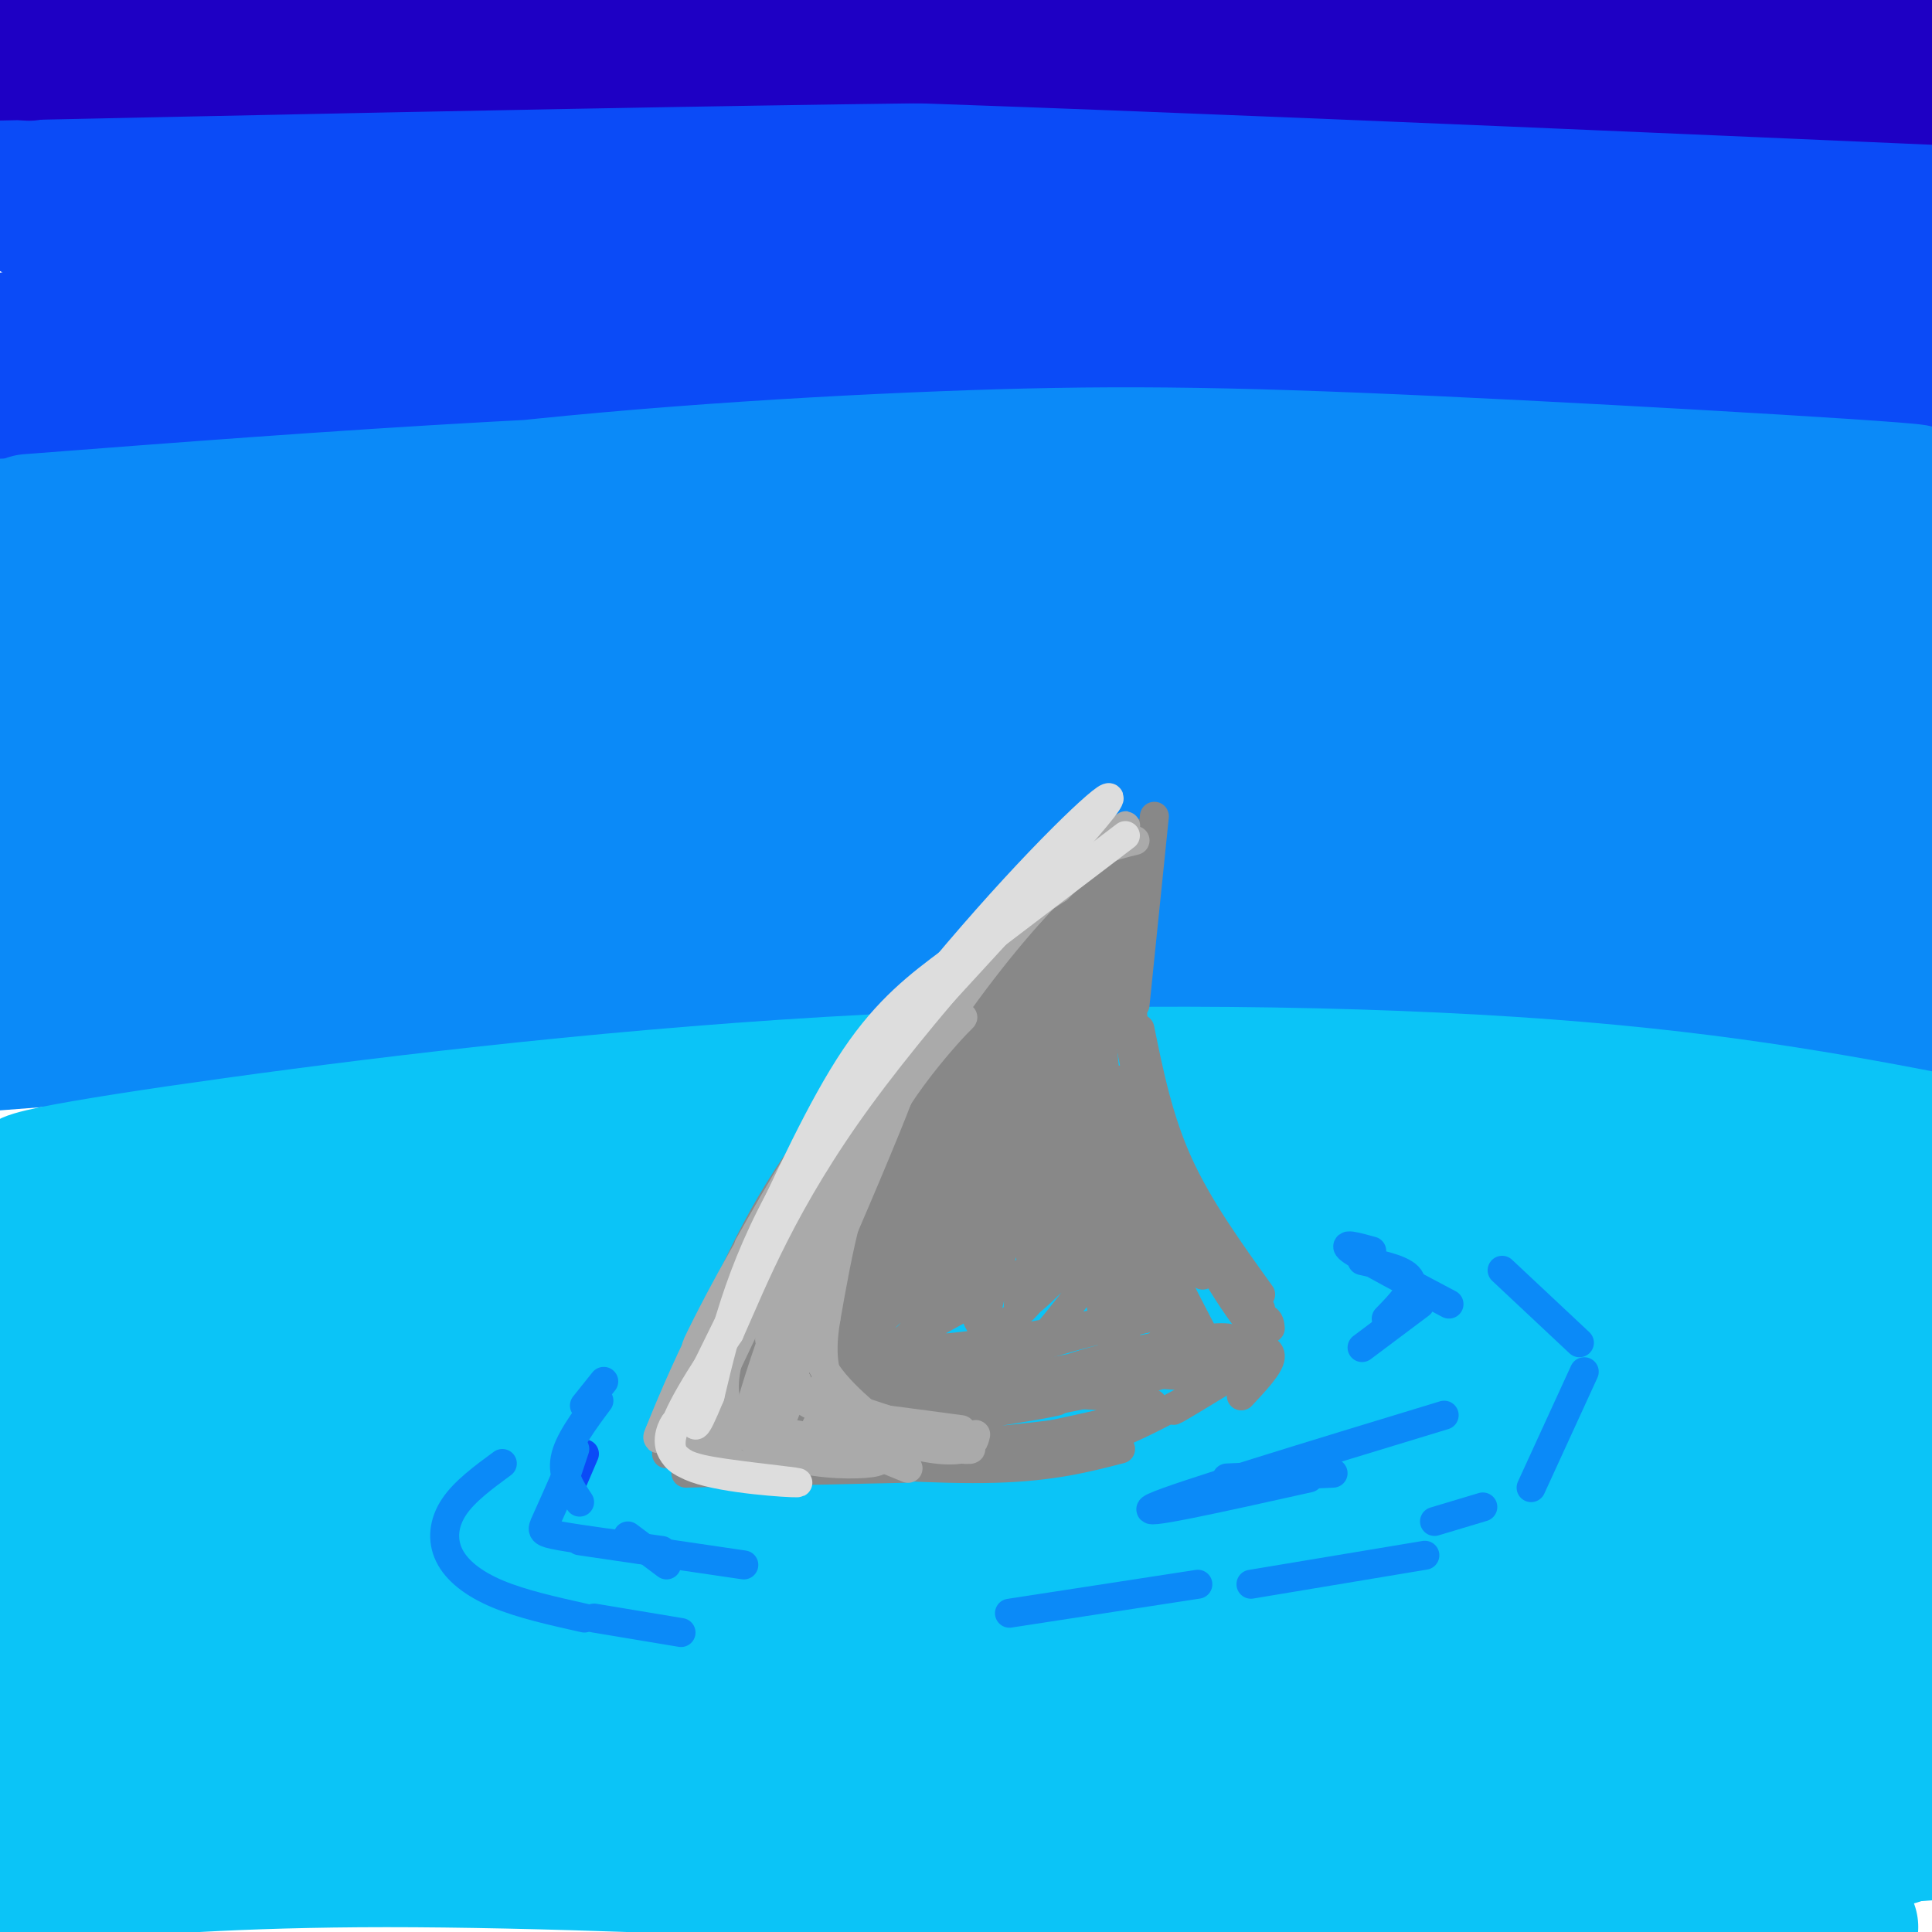 <svg viewBox='0 0 400 400' version='1.1' xmlns='http://www.w3.org/2000/svg' xmlns:xlink='http://www.w3.org/1999/xlink'><g fill='none' stroke='rgb(11,75,247)' stroke-width='28' stroke-linecap='round' stroke-linejoin='round'><path d='M6,8c-12.234,-1.684 -24.468,-3.367 14,-4c38.468,-0.633 127.638,-0.215 185,1c57.362,1.215 82.918,3.226 122,7c39.082,3.774 91.692,9.311 58,9c-33.692,-0.311 -153.686,-6.468 -217,-8c-63.314,-1.532 -69.947,1.562 -88,5c-18.053,3.438 -47.527,7.219 -77,11'/><path d='M3,29c45.948,0.562 199.318,-3.532 293,-3c93.682,0.532 127.678,5.689 95,6c-32.678,0.311 -132.029,-4.224 -199,-5c-66.971,-0.776 -101.563,2.207 -129,5c-27.437,2.793 -47.718,5.397 -68,8'/><path d='M7,44c109.000,-0.500 218.000,-1.000 287,0c69.000,1.000 98.000,3.500 127,6'/><path d='M370,44c-32.923,-1.911 -65.845,-3.821 -109,-3c-43.155,0.821 -96.542,4.375 -128,7c-31.458,2.625 -40.988,4.321 -64,9c-23.012,4.679 -59.506,12.339 -96,20'/><path d='M37,61c44.893,-8.167 89.786,-16.333 120,-21c30.214,-4.667 45.750,-5.833 71,-8c25.250,-2.167 60.214,-5.333 95,-7c34.786,-1.667 69.393,-1.833 104,-2'/><path d='M369,6c-10.978,-1.941 -21.956,-3.882 -56,-4c-34.044,-0.118 -91.155,1.588 -125,3c-33.845,1.412 -44.424,2.531 -84,11c-39.576,8.469 -108.149,24.289 -104,25c4.149,0.711 81.019,-13.686 141,-22c59.981,-8.314 103.072,-10.546 131,-12c27.928,-1.454 40.694,-2.130 62,-1c21.306,1.130 51.153,4.065 81,7'/><path d='M380,15c-49.389,-1.047 -98.779,-2.095 -139,-1c-40.221,1.095 -71.275,4.332 -107,10c-35.725,5.668 -76.122,13.767 -75,13c1.122,-0.767 43.764,-10.399 91,-18c47.236,-7.601 99.068,-13.172 142,-14c42.932,-0.828 76.966,3.086 111,7'/><path d='M373,34c-56.869,2.244 -113.738,4.488 -145,6c-31.262,1.512 -36.917,2.292 -71,7c-34.083,4.708 -96.595,13.345 -131,19c-34.405,5.655 -40.702,8.327 -47,11'/><path d='M19,80c9.708,-1.863 19.417,-3.726 59,-6c39.583,-2.274 109.042,-4.958 148,-6c38.958,-1.042 47.417,-0.440 77,3c29.583,3.440 80.292,9.720 131,16'/><path d='M389,87c-36.973,-3.243 -73.946,-6.486 -116,-10c-42.054,-3.514 -89.188,-7.298 -147,-5c-57.812,2.298 -126.300,10.678 -116,10c10.300,-0.678 99.388,-10.413 172,-15c72.612,-4.587 128.746,-4.025 163,-3c34.254,1.025 46.627,2.512 59,4'/><path d='M395,67c-42.994,-3.589 -85.987,-7.178 -112,-9c-26.013,-1.822 -35.044,-1.877 -62,-1c-26.956,0.877 -71.836,2.687 -114,8c-42.164,5.313 -81.613,14.130 -70,15c11.613,0.870 74.289,-6.206 120,-11c45.711,-4.794 74.459,-7.307 123,-6c48.541,1.307 116.877,6.433 111,7c-5.877,0.567 -85.967,-3.424 -140,-5c-54.033,-1.576 -82.009,-0.736 -125,3c-42.991,3.736 -100.995,10.368 -159,17'/><path d='M6,89c0.000,0.000 0.100,0.100 0.1,0.1'/></g>
<g fill='none' stroke='rgb(11,138,248)' stroke-width='28' stroke-linecap='round' stroke-linejoin='round'><path d='M8,119c92.799,-2.590 185.598,-5.180 237,-6c51.402,-0.820 61.407,0.131 91,4c29.593,3.869 78.775,10.657 54,9c-24.775,-1.657 -123.507,-11.759 -201,-16c-77.493,-4.241 -133.746,-2.620 -190,-1'/><path d='M6,108c62.926,-4.842 125.853,-9.685 204,-10c78.147,-0.315 171.515,3.896 185,4c13.485,0.104 -52.911,-3.900 -98,-6c-45.089,-2.100 -68.870,-2.296 -102,-1c-33.130,1.296 -75.609,4.085 -111,9c-35.391,4.915 -63.696,11.958 -92,19'/><path d='M16,122c21.506,-4.125 43.012,-8.250 87,-12c43.988,-3.750 110.458,-7.125 147,-9c36.542,-1.875 43.155,-2.250 66,0c22.845,2.250 61.923,7.125 101,12'/><path d='M362,131c-80.111,2.533 -160.222,5.067 -203,7c-42.778,1.933 -48.222,3.267 -70,8c-21.778,4.733 -59.889,12.867 -98,21'/><path d='M32,168c79.356,-4.511 158.711,-9.022 202,-11c43.289,-1.978 50.511,-1.422 74,1c23.489,2.422 63.244,6.711 103,11'/><path d='M359,168c-35.833,-3.583 -71.667,-7.167 -132,-9c-60.333,-1.833 -145.167,-1.917 -230,-2'/><path d='M13,144c31.065,-4.054 62.131,-8.107 107,-10c44.869,-1.893 103.542,-1.625 137,-1c33.458,0.625 41.702,1.607 62,5c20.298,3.393 52.649,9.196 85,15'/><path d='M399,153c-37.021,-5.990 -74.041,-11.981 -107,-16c-32.959,-4.019 -61.855,-6.067 -88,-7c-26.145,-0.933 -49.539,-0.751 -71,-1c-21.461,-0.249 -40.989,-0.928 -68,2c-27.011,2.928 -61.506,9.464 -96,16'/><path d='M45,147c65.933,-3.644 131.867,-7.289 171,-9c39.133,-1.711 51.467,-1.489 80,1c28.533,2.489 73.267,7.244 118,12'/><path d='M392,154c-44.680,-0.562 -89.359,-1.124 -122,0c-32.641,1.124 -53.242,3.935 -69,5c-15.758,1.065 -26.673,0.384 -64,8c-37.327,7.616 -101.065,23.530 -104,26c-2.935,2.470 54.935,-8.503 108,-15c53.065,-6.497 101.325,-8.518 131,-9c29.675,-0.482 40.764,0.577 59,3c18.236,2.423 43.618,6.212 69,10'/><path d='M369,185c-91.833,-1.500 -183.667,-3.000 -246,-2c-62.333,1.000 -95.167,4.500 -128,8'/><path d='M5,175c39.164,-5.563 78.329,-11.126 107,-14c28.671,-2.874 46.850,-3.059 67,-3c20.150,0.059 42.271,0.362 68,2c25.729,1.638 55.065,4.611 84,9c28.935,4.389 57.467,10.195 86,16'/><path d='M386,185c-39.681,-4.303 -79.361,-8.606 -118,-11c-38.639,-2.394 -76.236,-2.880 -113,-1c-36.764,1.880 -72.696,6.125 -96,10c-23.304,3.875 -33.979,7.379 -43,10c-9.021,2.621 -16.387,4.360 7,3c23.387,-1.360 77.526,-5.818 129,-8c51.474,-2.182 100.281,-2.087 130,-2c29.719,0.087 40.348,0.168 63,3c22.652,2.832 57.326,8.416 92,14'/><path d='M369,206c-68.500,-0.917 -137.000,-1.833 -201,0c-64.000,1.833 -123.500,6.417 -183,11'/><path d='M19,206c15.464,-3.190 30.929,-6.381 62,-9c31.071,-2.619 77.750,-4.667 119,-4c41.250,0.667 77.071,4.048 110,9c32.929,4.952 62.964,11.476 93,18'/><path d='M387,218c-37.610,-7.524 -75.221,-15.048 -115,-20c-39.779,-4.952 -81.728,-7.334 -101,-9c-19.272,-1.666 -15.869,-2.618 -51,0c-35.131,2.618 -108.798,8.805 -85,9c23.798,0.195 145.061,-5.601 222,-6c76.939,-0.399 109.554,4.600 134,8c24.446,3.400 40.723,5.200 57,7'/></g>
<g fill='none' stroke='rgb(11,196,247)' stroke-width='28' stroke-linecap='round' stroke-linejoin='round'><path d='M34,275c33.638,-5.588 67.275,-11.175 88,-15c20.725,-3.825 28.537,-5.886 81,-8c52.463,-2.114 149.577,-4.279 170,-7c20.423,-2.721 -35.845,-5.997 -76,-8c-40.155,-2.003 -64.195,-2.731 -93,-3c-28.805,-0.269 -62.373,-0.077 -98,3c-35.627,3.077 -73.314,9.038 -111,15'/><path d='M10,253c79.622,-5.444 159.244,-10.889 211,-13c51.756,-2.111 75.644,-0.889 102,1c26.356,1.889 55.178,4.444 84,7'/><path d='M384,245c-41.043,-4.639 -82.086,-9.278 -131,-10c-48.914,-0.722 -105.699,2.473 -159,9c-53.301,6.527 -103.119,16.388 -76,16c27.119,-0.388 131.176,-11.024 188,-15c56.824,-3.976 66.417,-1.293 99,3c32.583,4.293 88.157,10.194 56,8c-32.157,-2.194 -152.045,-12.484 -229,-15c-76.955,-2.516 -110.978,2.742 -145,8'/><path d='M35,245c75.044,-1.267 150.089,-2.533 190,-3c39.911,-0.467 44.689,-0.133 70,3c25.311,3.133 71.156,9.067 117,15'/><path d='M389,258c-64.309,-7.091 -128.618,-14.182 -176,-17c-47.382,-2.818 -77.837,-1.363 -121,1c-43.163,2.363 -99.033,5.633 -69,6c30.033,0.367 145.971,-2.171 205,-3c59.029,-0.829 61.151,0.049 81,2c19.849,1.951 57.424,4.976 95,8'/><path d='M350,251c-32.263,-3.954 -64.526,-7.908 -93,-10c-28.474,-2.092 -53.159,-2.324 -72,-3c-18.841,-0.676 -31.840,-1.798 -66,0c-34.160,1.798 -89.482,6.515 -107,7c-17.518,0.485 2.768,-3.262 37,-8c34.232,-4.738 82.409,-10.468 132,-13c49.591,-2.532 100.598,-1.866 139,1c38.402,2.866 64.201,7.933 90,13'/><path d='M365,239c-54.923,-2.839 -109.845,-5.679 -141,-7c-31.155,-1.321 -38.542,-1.125 -69,1c-30.458,2.125 -83.988,6.179 -115,10c-31.012,3.821 -39.506,7.411 -48,11'/><path d='M3,256c79.222,1.067 158.444,2.133 223,7c64.556,4.867 114.444,13.533 145,20c30.556,6.467 41.778,10.733 53,15'/><path d='M366,305c-56.111,-5.778 -112.222,-11.556 -145,-15c-32.778,-3.444 -42.222,-4.556 -77,-4c-34.778,0.556 -94.889,2.778 -155,5'/><path d='M14,291c35.601,-1.881 71.202,-3.762 107,-4c35.798,-0.238 71.792,1.167 99,2c27.208,0.833 45.631,1.095 76,5c30.369,3.905 72.685,11.452 115,19'/><path d='M397,310c-40.357,-8.429 -80.714,-16.857 -118,-23c-37.286,-6.143 -71.500,-10.000 -97,-13c-25.500,-3.000 -42.286,-5.143 -72,-6c-29.714,-0.857 -72.357,-0.429 -115,0'/><path d='M38,272c62.119,-0.167 124.238,-0.333 164,1c39.762,1.333 57.167,4.167 77,7c19.833,2.833 42.095,5.667 66,11c23.905,5.333 49.452,13.167 75,21'/><path d='M385,315c-63.532,-7.659 -127.064,-15.317 -175,-19c-47.936,-3.683 -80.276,-3.390 -129,-3c-48.724,0.390 -113.833,0.878 -80,5c33.833,4.122 166.609,11.879 243,19c76.391,7.121 96.397,13.606 115,19c18.603,5.394 35.801,9.697 53,14'/><path d='M361,341c-41.810,-7.196 -83.619,-14.393 -115,-19c-31.381,-4.607 -52.333,-6.625 -88,-8c-35.667,-1.375 -86.048,-2.107 -117,-1c-30.952,1.107 -42.476,4.054 -54,7'/><path d='M10,322c59.250,-3.500 118.500,-7.000 189,-7c70.500,0.000 152.250,3.500 234,7'/><path d='M369,302c-37.113,-1.411 -74.226,-2.821 -82,-6c-7.774,-3.179 13.792,-8.125 25,-11c11.208,-2.875 12.060,-3.679 26,-5c13.940,-1.321 40.970,-3.161 68,-5'/><path d='M399,273c-40.089,1.155 -80.179,2.310 -99,4c-18.821,1.690 -16.375,3.917 -15,6c1.375,2.083 1.679,4.024 21,11c19.321,6.976 57.661,18.988 96,31'/><path d='M380,331c-49.842,-3.531 -99.684,-7.062 -156,-7c-56.316,0.062 -119.107,3.718 -152,5c-32.893,1.282 -35.888,0.189 -34,-2c1.888,-2.189 8.660,-5.474 22,-8c13.340,-2.526 33.248,-4.291 49,-5c15.752,-0.709 27.350,-0.361 48,0c20.650,0.361 50.354,0.735 102,8c51.646,7.265 125.235,21.422 109,22c-16.235,0.578 -122.294,-12.421 -186,-17c-63.706,-4.579 -85.059,-0.737 -109,3c-23.941,3.737 -50.471,7.368 -77,11'/><path d='M6,343c45.981,-0.625 91.963,-1.250 139,0c47.037,1.250 95.131,4.377 126,7c30.869,2.623 44.514,4.744 67,9c22.486,4.256 53.814,10.649 40,10c-13.814,-0.649 -72.769,-8.339 -102,-12c-29.231,-3.661 -28.737,-3.294 -63,-3c-34.263,0.294 -103.284,0.516 -140,3c-36.716,2.484 -41.129,7.230 -52,10c-10.871,2.770 -28.200,3.563 5,1c33.200,-2.563 116.929,-8.482 176,-9c59.071,-0.518 93.483,4.366 131,10c37.517,5.634 78.139,12.017 52,12c-26.139,-0.017 -119.040,-6.433 -188,-7c-68.960,-0.567 -113.980,4.717 -159,10'/><path d='M38,384c-33.000,2.833 -36.000,4.917 -39,7'/><path d='M52,385c51.233,-3.332 102.466,-6.663 134,-8c31.534,-1.337 43.370,-0.679 66,2c22.630,2.679 56.056,7.380 74,11c17.944,3.620 20.406,6.159 -30,4c-50.406,-2.159 -153.680,-9.015 -216,-9c-62.320,0.015 -83.684,6.902 -70,2c13.684,-4.902 62.418,-21.593 81,-29c18.582,-7.407 7.012,-5.532 4,-6c-3.012,-0.468 2.535,-3.280 -9,-2c-11.535,1.280 -40.153,6.651 -58,9c-17.847,2.349 -24.924,1.674 -32,1'/><path d='M5,345c17.390,-3.966 34.779,-7.932 47,-9c12.221,-1.068 19.273,0.761 21,0c1.727,-0.761 -1.869,-4.114 20,5c21.869,9.114 69.205,30.693 92,41c22.795,10.307 21.048,9.340 66,11c44.952,1.660 136.602,5.947 132,6c-4.602,0.053 -105.458,-4.128 -120,-8c-14.542,-3.872 57.229,-7.436 129,-11'/><path d='M392,380c23.833,-1.833 18.917,-0.917 14,0'/><path d='M399,369c-3.750,-4.750 -7.500,-9.500 -7,-13c0.500,-3.500 5.250,-5.750 10,-8'/></g>
<g fill='none' stroke='rgb(30,0,196)' stroke-width='28' stroke-linecap='round' stroke-linejoin='round'><path d='M6,11c14.583,-3.417 29.167,-6.833 95,-6c65.833,0.833 182.917,5.917 300,11'/><path d='M398,15c-24.167,-3.667 -48.333,-7.333 -115,-8c-66.667,-0.667 -175.833,1.667 -285,4'/><path d='M4,5c85.083,-2.250 170.167,-4.500 239,-4c68.833,0.500 121.417,3.750 174,7'/></g>
<g fill='none' stroke='rgb(136,136,136)' stroke-width='6' stroke-linecap='round' stroke-linejoin='round'><path d='M151,275c12.235,-19.905 24.470,-39.810 23,-39c-1.470,0.810 -16.645,22.336 -24,36c-7.355,13.664 -6.889,19.467 -4,14c2.889,-5.467 8.201,-22.203 16,-37c7.799,-14.797 18.085,-27.656 16,-22c-2.085,5.656 -16.543,29.828 -31,54'/><path d='M147,281c-5.077,10.311 -2.269,9.089 0,3c2.269,-6.089 4.000,-17.046 15,-34c11.000,-16.954 31.268,-39.905 34,-44c2.732,-4.095 -12.072,10.665 -25,30c-12.928,19.335 -23.981,43.244 -26,46c-2.019,2.756 4.994,-15.641 13,-30c8.006,-14.359 17.003,-24.679 26,-35'/><path d='M184,217c10.924,-12.465 25.233,-26.127 24,-25c-1.233,1.127 -18.010,17.042 -33,40c-14.990,22.958 -28.193,52.958 -27,50c1.193,-2.958 16.783,-38.873 33,-62c16.217,-23.127 33.062,-33.465 39,-37c5.938,-3.535 0.969,-0.268 -4,3'/><path d='M216,186c-11.119,11.869 -36.917,40.042 -42,44c-5.083,3.958 10.548,-16.298 24,-30c13.452,-13.702 24.726,-20.851 36,-28'/><path d='M239,169c0.000,0.000 -4.000,39.000 -4,39'/><path d='M238,172c-2.583,7.250 -5.167,14.500 -6,21c-0.833,6.500 0.083,12.250 1,18'/><path d='M230,199c0.000,0.000 9.000,37.000 9,37'/><path d='M233,186c-0.178,-6.533 -0.356,-13.067 0,-4c0.356,9.067 1.244,33.733 4,50c2.756,16.267 7.378,24.133 12,32'/><path d='M236,213c1.917,9.417 3.833,18.833 8,28c4.167,9.167 10.583,18.083 17,27'/><path d='M245,244c-2.317,-2.222 -4.635,-4.443 -7,-13c-2.365,-8.557 -4.778,-23.448 -5,-23c-0.222,0.448 1.748,16.236 7,31c5.252,14.764 13.786,28.504 18,34c4.214,5.496 4.107,2.748 4,0'/><path d='M262,273c0.833,0.333 0.917,1.167 1,2'/><path d='M261,271c0.238,5.393 0.476,10.786 0,12c-0.476,1.214 -1.667,-1.750 -1,-3c0.667,-1.250 3.190,-0.786 3,1c-0.190,1.786 -3.095,4.893 -6,8'/><path d='M143,284c0.000,0.000 -5.000,17.000 -5,17'/><path d='M140,296c-1.417,1.417 -2.833,2.833 -1,4c1.833,1.167 6.917,2.083 12,3'/><path d='M142,305c0.000,0.000 45.000,-1.000 45,-1'/><path d='M161,302c16.583,1.167 33.167,2.333 45,2c11.833,-0.333 18.917,-2.167 26,-4'/><path d='M213,300c5.000,0.083 10.000,0.167 18,-3c8.000,-3.167 19.000,-9.583 30,-16'/><path d='M258,283c-7.250,4.417 -14.500,8.833 -15,9c-0.500,0.167 5.750,-3.917 12,-8'/><path d='M231,184c-10.631,9.883 -21.261,19.767 -36,40c-14.739,20.233 -33.585,50.817 -26,42c7.585,-8.817 41.601,-57.033 52,-74c10.399,-16.967 -2.818,-2.685 -11,5c-8.182,7.685 -11.327,8.771 -23,26c-11.673,17.229 -31.873,50.600 -33,52c-1.127,1.400 16.821,-29.171 32,-50c15.179,-20.829 27.590,-31.914 40,-43'/><path d='M226,182c-1.460,-1.018 -25.109,17.938 -41,36c-15.891,18.062 -24.025,35.229 -33,52c-8.975,16.771 -18.791,33.145 -6,17c12.791,-16.145 48.188,-64.811 54,-76c5.812,-11.189 -17.961,15.098 -36,40c-18.039,24.902 -30.345,48.418 -25,45c5.345,-3.418 28.340,-33.772 31,-38c2.660,-4.228 -15.015,17.669 -23,29c-7.985,11.331 -6.282,12.094 -5,12c1.282,-0.094 2.141,-1.047 3,-2'/><path d='M145,297c17.708,-25.032 60.479,-86.612 75,-108c14.521,-21.388 0.792,-2.585 -9,10c-9.792,12.585 -15.648,18.951 -26,36c-10.352,17.049 -25.201,44.782 -20,38c5.201,-6.782 30.452,-48.080 46,-70c15.548,-21.920 21.394,-24.463 19,-21c-2.394,3.463 -13.029,12.932 -24,27c-10.971,14.068 -22.277,32.734 -20,32c2.277,-0.734 18.139,-20.867 34,-41'/><path d='M220,200c8.636,-11.519 13.227,-19.817 5,-10c-8.227,9.817 -29.271,37.749 -26,30c3.271,-7.749 30.856,-51.180 29,-41c-1.856,10.180 -33.154,73.972 -35,78c-1.846,4.028 25.758,-51.706 33,-65c7.242,-13.294 -5.879,15.853 -19,45'/><path d='M207,237c-5.232,14.620 -8.813,28.670 -8,30c0.813,1.330 6.021,-10.060 11,-25c4.979,-14.940 9.731,-33.430 10,-39c0.269,-5.570 -3.945,1.781 -6,15c-2.055,13.219 -1.951,32.306 -1,40c0.951,7.694 2.749,3.995 6,-11c3.251,-14.995 7.954,-41.287 8,-48c0.046,-6.713 -4.564,6.154 -5,25c-0.436,18.846 3.304,43.670 5,42c1.696,-1.670 1.348,-29.835 1,-58'/><path d='M228,208c0.561,-11.041 1.464,-9.643 1,-6c-0.464,3.643 -2.294,9.531 1,28c3.294,18.469 11.713,49.517 13,50c1.287,0.483 -4.559,-29.601 -5,-36c-0.441,-6.399 4.522,10.887 6,20c1.478,9.113 -0.531,10.052 -3,13c-2.469,2.948 -5.399,7.906 -14,9c-8.601,1.094 -22.872,-1.676 -32,-2c-9.128,-0.324 -13.111,1.797 -2,3c11.111,1.203 37.318,1.486 44,3c6.682,1.514 -6.159,4.257 -19,7'/><path d='M218,297c-19.570,2.483 -58.996,5.191 -54,3c4.996,-2.191 54.414,-9.280 55,-10c0.586,-0.720 -47.662,4.931 -68,8c-20.338,3.069 -12.767,3.557 5,-11c17.767,-14.557 45.731,-44.160 51,-52c5.269,-7.840 -12.158,6.081 -25,20c-12.842,13.919 -21.098,27.834 -23,32c-1.902,4.166 2.549,-1.417 7,-7'/><path d='M166,280c15.432,-16.395 50.511,-53.883 60,-66c9.489,-12.117 -6.611,1.136 -22,21c-15.389,19.864 -30.065,46.338 -30,52c0.065,5.662 14.872,-9.490 26,-26c11.128,-16.510 18.576,-34.380 20,-41c1.424,-6.620 -3.176,-1.991 -9,3c-5.824,4.991 -12.874,10.344 -23,24c-10.126,13.656 -23.330,35.614 -20,37c3.330,1.386 23.193,-17.800 35,-33c11.807,-15.200 15.556,-26.414 16,-31c0.444,-4.586 -2.419,-2.542 -8,1c-5.581,3.542 -13.880,8.584 -20,14c-6.120,5.416 -10.060,11.208 -14,17'/><path d='M177,252c-4.983,9.611 -10.441,25.140 -14,33c-3.559,7.860 -5.219,8.053 6,2c11.219,-6.053 35.316,-18.352 50,-28c14.684,-9.648 19.954,-16.645 19,-19c-0.954,-2.355 -8.132,-0.068 -12,1c-3.868,1.068 -4.426,0.918 -19,11c-14.574,10.082 -43.165,30.398 -39,35c4.165,4.602 41.085,-6.509 60,-12c18.915,-5.491 19.823,-5.363 4,-2c-15.823,3.363 -48.378,9.961 -53,4c-4.622,-5.961 18.689,-24.480 42,-43'/><path d='M221,234c8.189,-8.654 7.660,-8.788 4,-6c-3.660,2.788 -10.451,8.499 -14,13c-3.549,4.501 -3.857,7.794 -5,11c-1.143,3.206 -3.122,6.326 -4,11c-0.878,4.674 -0.655,10.901 2,12c2.655,1.099 7.740,-2.929 12,-9c4.260,-6.071 7.693,-14.186 10,-22c2.307,-7.814 3.488,-15.327 1,-16c-2.488,-0.673 -8.646,5.496 -14,17c-5.354,11.504 -9.904,28.345 -10,36c-0.096,7.655 4.263,6.124 13,-4c8.737,-10.124 21.852,-28.841 21,-30c-0.852,-1.159 -15.672,15.240 -22,21c-6.328,5.760 -4.164,0.880 -2,-4'/><path d='M213,264c4.565,-11.460 16.977,-38.109 20,-40c3.023,-1.891 -3.342,20.977 -5,34c-1.658,13.023 1.392,16.203 3,22c1.608,5.797 1.776,14.212 2,2c0.224,-12.212 0.505,-45.051 0,-55c-0.505,-9.949 -1.795,2.993 2,17c3.795,14.007 12.676,29.079 16,36c3.324,6.921 1.093,5.692 -5,5c-6.093,-0.692 -16.046,-0.846 -26,-1'/><path d='M220,284c4.425,-2.318 28.488,-7.613 34,-7c5.512,0.613 -7.526,7.135 -31,12c-23.474,4.865 -57.384,8.071 -50,5c7.384,-3.071 56.062,-12.421 68,-14c11.938,-1.579 -12.863,4.613 -37,9c-24.137,4.387 -47.611,6.968 -42,4c5.611,-2.968 40.305,-11.484 75,-20'/><path d='M237,273c0.289,-0.933 -36.489,6.733 -57,12c-20.511,5.267 -24.756,8.133 -29,11'/></g>
<g fill='none' stroke='rgb(170,170,170)' stroke-width='6' stroke-linecap='round' stroke-linejoin='round'><path d='M228,173c0.000,0.000 -38.000,41.000 -38,41'/><path d='M235,174c-4.833,1.167 -9.667,2.333 -18,9c-8.333,6.667 -20.167,18.833 -32,31'/><path d='M215,186c-13.500,12.500 -27.000,25.000 -37,37c-10.000,12.000 -16.500,23.500 -23,35'/><path d='M188,214c-9.022,10.489 -18.044,20.978 -26,33c-7.956,12.022 -14.844,25.578 -17,30c-2.156,4.422 0.422,-0.289 3,-5'/><path d='M165,248c-5.050,5.808 -10.100,11.617 -15,20c-4.900,8.383 -9.651,19.342 -12,25c-2.349,5.658 -2.298,6.015 0,3c2.298,-3.015 6.841,-9.401 6,-9c-0.841,0.401 -7.068,7.588 -5,10c2.068,2.412 12.431,0.049 18,0c5.569,-0.049 6.346,2.218 6,4c-0.346,1.782 -1.813,3.081 -5,3c-3.187,-0.081 -8.093,-1.540 -13,-3'/><path d='M145,301c-2.566,-2.853 -2.482,-8.486 -5,-7c-2.518,1.486 -7.640,10.093 1,-6c8.640,-16.093 31.040,-56.884 34,-60c2.960,-3.116 -13.520,31.442 -30,66'/><path d='M145,294c-6.133,10.916 -6.464,5.205 -1,3c5.464,-2.205 16.724,-0.906 26,1c9.276,1.906 16.569,4.418 9,5c-7.569,0.582 -29.999,-0.766 -29,-17c0.999,-16.234 25.428,-47.352 32,-54c6.572,-6.648 -4.714,11.176 -16,29'/><path d='M166,261c-6.845,16.990 -15.959,44.964 -9,32c6.959,-12.964 29.989,-66.867 30,-69c0.011,-2.133 -22.997,47.503 -27,53c-4.003,5.497 10.999,-33.144 24,-56c13.001,-22.856 24.000,-29.928 35,-37'/><path d='M219,184c9.280,-9.169 14.980,-13.591 14,-13c-0.980,0.591 -8.638,6.194 -17,15c-8.362,8.806 -17.427,20.814 -24,31c-6.573,10.186 -10.654,18.550 -16,33c-5.346,14.450 -11.956,34.986 -14,42c-2.044,7.014 0.478,0.507 3,-6'/><path d='M165,286c-0.534,-0.753 -3.370,0.365 0,3c3.370,2.635 12.946,6.786 20,9c7.054,2.214 11.587,2.490 14,2c2.413,-0.490 2.707,-1.745 3,-3'/><path d='M199,296c-9.667,-1.308 -19.335,-2.615 -24,-3c-4.665,-0.385 -4.328,0.154 -5,1c-0.672,0.846 -2.352,1.999 1,3c3.352,1.001 11.738,1.850 12,0c0.262,-1.850 -7.600,-6.398 -12,-13c-4.400,-6.602 -5.339,-15.258 -6,-22c-0.661,-6.742 -1.043,-11.570 7,-22c8.043,-10.430 24.512,-26.462 27,-29c2.488,-2.538 -9.003,8.418 -16,21c-6.997,12.582 -9.498,26.791 -12,41'/><path d='M171,273c-1.560,9.149 0.541,11.521 0,13c-0.541,1.479 -3.722,2.067 4,5c7.722,2.933 26.348,8.213 26,9c-0.348,0.787 -19.671,-2.918 -25,-3c-5.329,-0.082 3.335,3.459 12,7'/></g>
<g fill='none' stroke='rgb(221,221,221)' stroke-width='6' stroke-linecap='round' stroke-linejoin='round'><path d='M233,173c0.000,0.000 -46.000,35.000 -46,35'/><path d='M213,186c0.000,0.000 -45.000,49.000 -45,49'/><path d='M197,199c-6.583,4.917 -13.167,9.833 -20,20c-6.833,10.167 -13.917,25.583 -21,41'/><path d='M171,233c0.000,0.000 -29.000,59.000 -29,59'/><path d='M142,293c-1.104,0.464 -2.208,0.927 -3,3c-0.792,2.073 -1.273,5.754 5,8c6.273,2.246 19.300,3.056 21,3c1.700,-0.056 -7.927,-0.976 -15,-2c-7.073,-1.024 -11.592,-2.150 -11,-7c0.592,-4.850 6.296,-13.425 12,-22'/><path d='M151,276c4.899,-10.946 11.147,-27.312 27,-49c15.853,-21.688 41.311,-48.700 49,-58c7.689,-9.300 -2.391,-0.888 -17,15c-14.609,15.888 -33.745,39.254 -45,58c-11.255,18.746 -14.627,32.873 -18,47'/><path d='M147,289c-3.500,8.500 -3.250,6.250 -3,4'/></g>
<g fill='none' stroke='rgb(11,75,247)' stroke-width='6' stroke-linecap='round' stroke-linejoin='round'><path d='M121,301c0.000,0.000 -3.000,7.000 -3,7'/></g>
<g fill='none' stroke='rgb(11,138,248)' stroke-width='6' stroke-linecap='round' stroke-linejoin='round'><path d='M119,300c0.000,0.000 -3.000,9.000 -3,9'/><path d='M117,306c-1.556,3.533 -3.111,7.067 -4,9c-0.889,1.933 -1.111,2.267 3,3c4.111,0.733 12.556,1.867 21,3'/><path d='M120,319c0.000,0.000 34.000,5.000 34,5'/><path d='M138,324c0.000,0.000 -8.000,-6.000 -8,-6'/><path d='M120,311c-1.833,-2.750 -3.667,-5.500 -3,-9c0.667,-3.500 3.833,-7.750 7,-12'/><path d='M121,291c0.000,0.000 4.000,-5.000 4,-5'/><path d='M104,303c-3.923,2.881 -7.845,5.762 -10,9c-2.155,3.238 -2.542,6.833 -1,10c1.542,3.167 5.012,5.905 10,8c4.988,2.095 11.494,3.548 18,5'/><path d='M123,335c0.000,0.000 18.000,3.000 18,3'/><path d='M254,306c0.000,0.000 22.000,-1.000 22,-1'/><path d='M271,306c-18.333,4.083 -36.667,8.167 -32,6c4.667,-2.167 32.333,-10.583 60,-19'/><path d='M284,259c-3.333,-0.917 -6.667,-1.833 -4,0c2.667,1.833 11.333,6.417 20,11'/><path d='M282,261c4.583,1.000 9.167,2.000 10,4c0.833,2.000 -2.083,5.000 -5,8'/><path d='M294,270c0.000,0.000 -12.000,9.000 -12,9'/><path d='M311,263c0.000,0.000 16.000,15.000 16,15'/><path d='M328,284c0.000,0.000 -11.000,24.000 -11,24'/><path d='M307,312c0.000,0.000 -10.000,3.000 -10,3'/><path d='M209,334c0.000,0.000 39.000,-6.000 39,-6'/><path d='M259,328c0.000,0.000 36.000,-6.000 36,-6'/></g>
</svg>